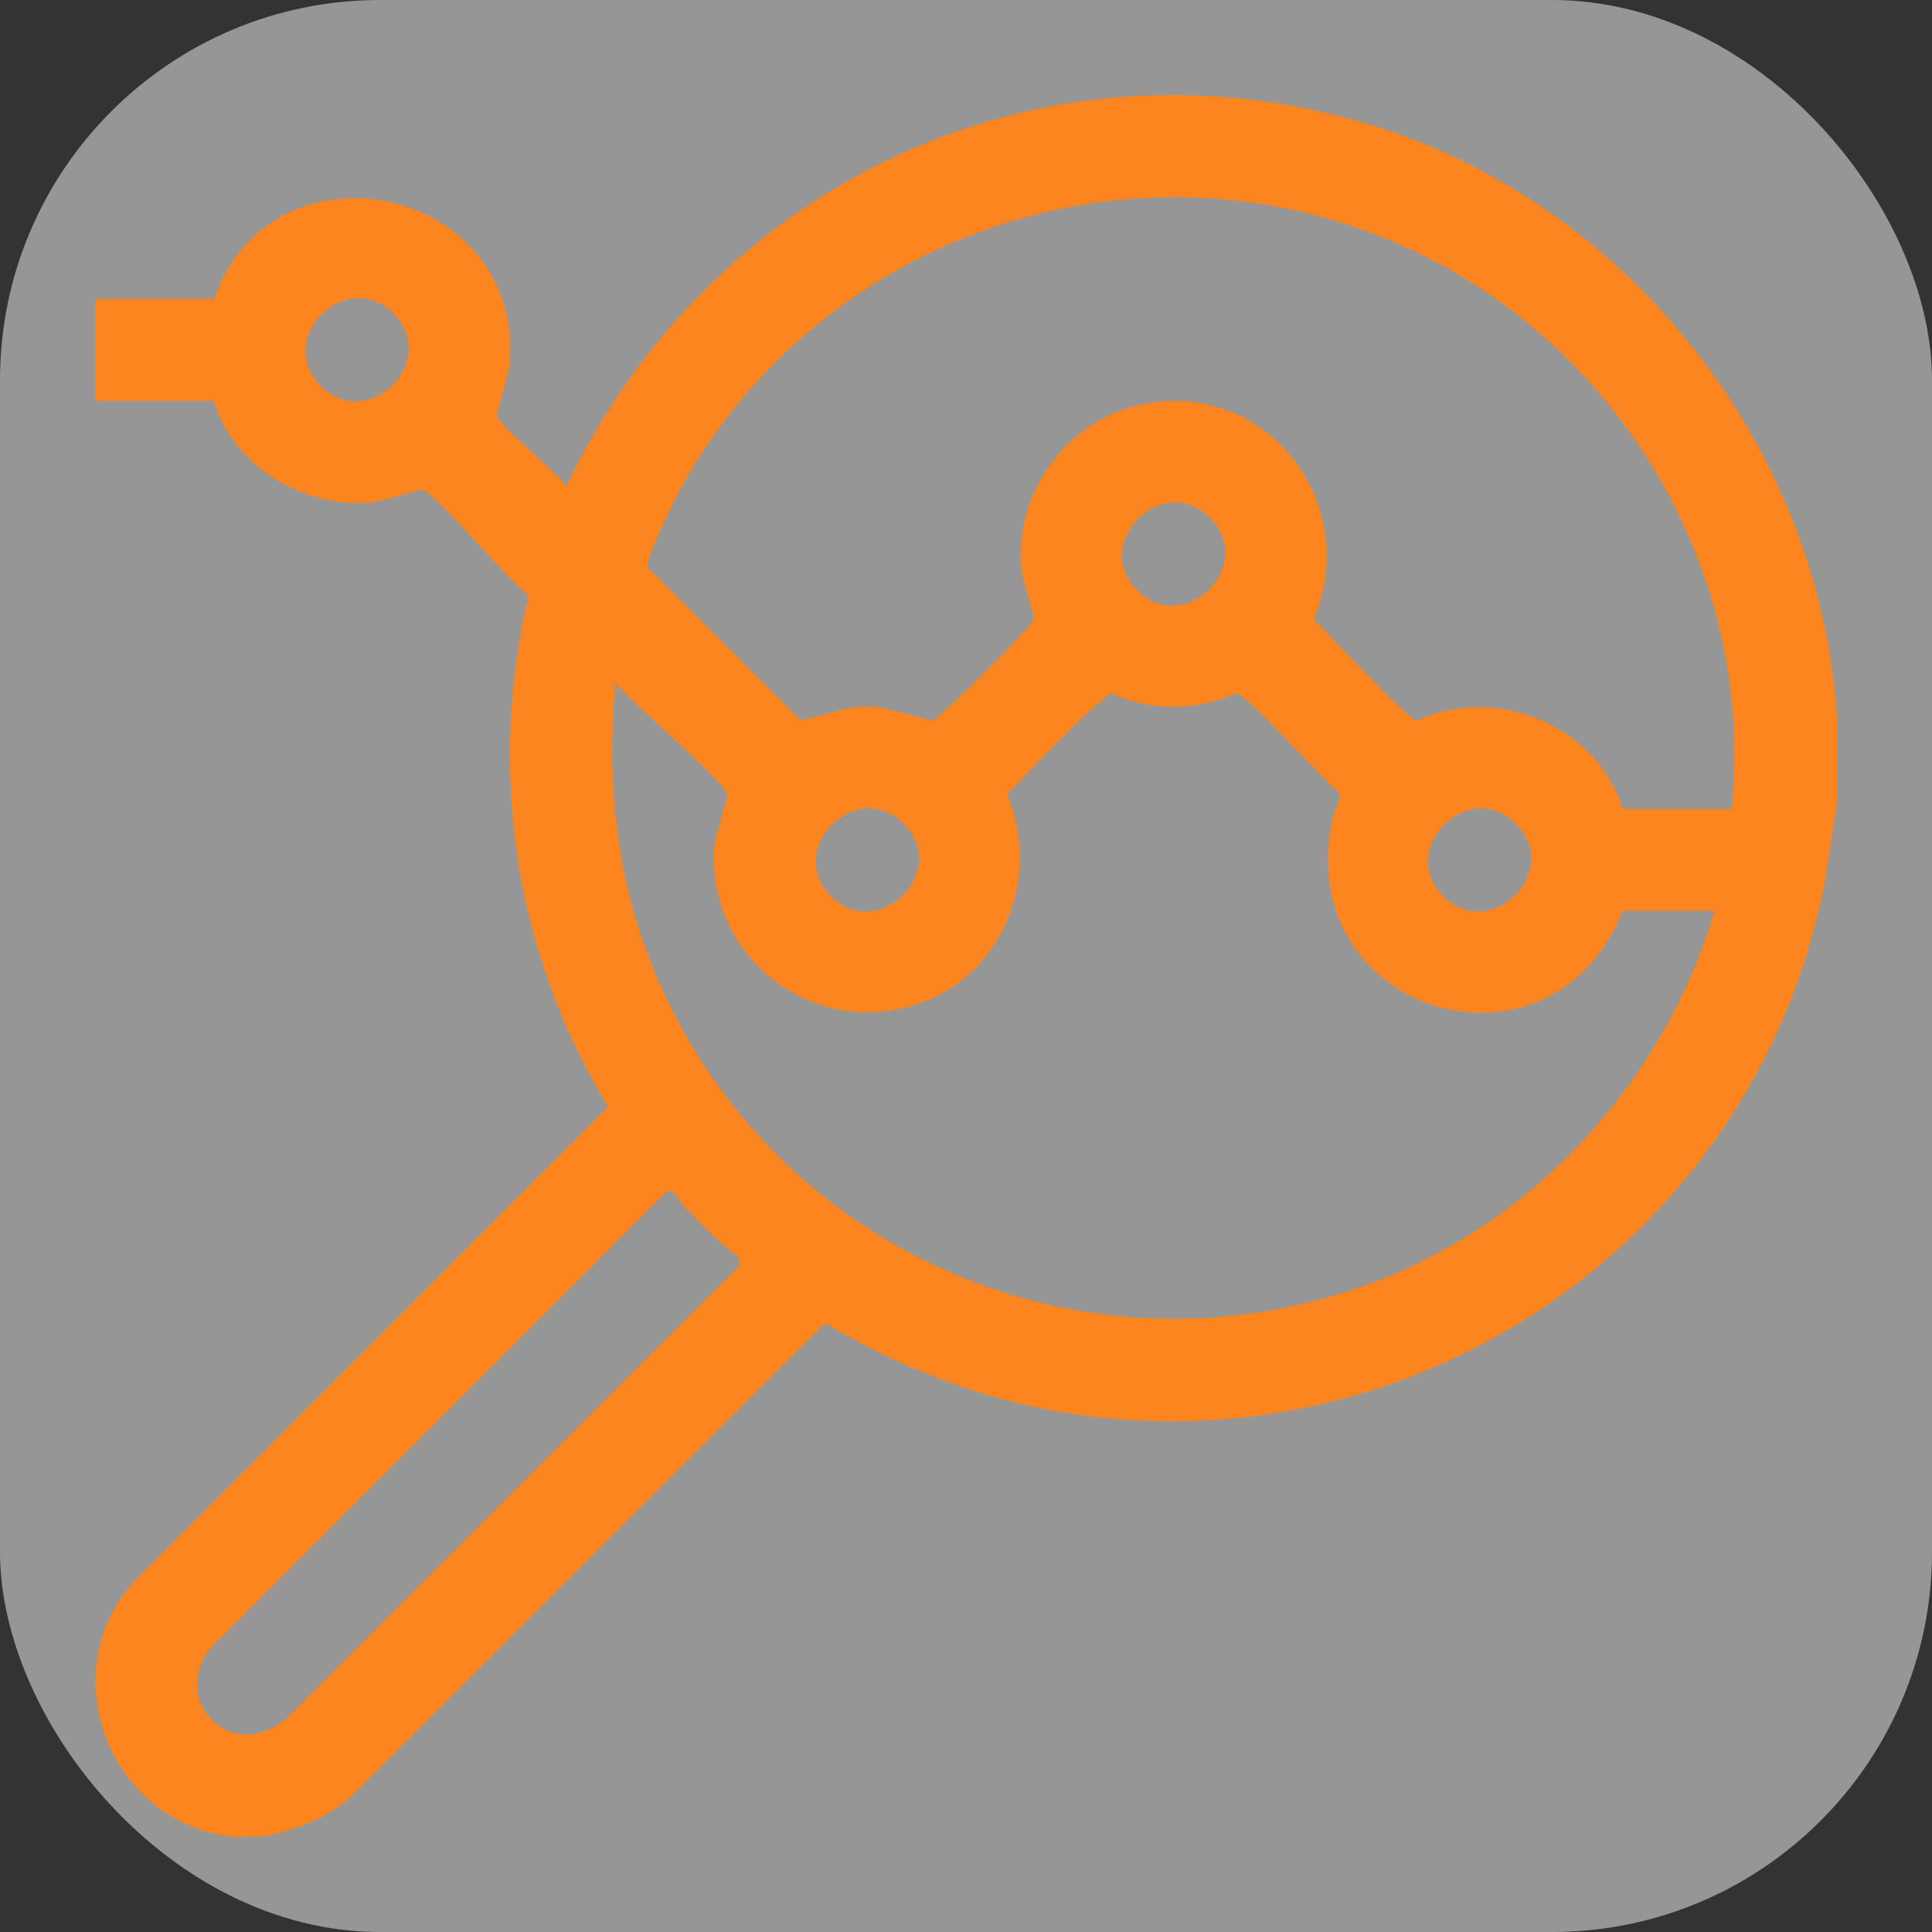 <svg width="61" height="61" viewBox="0 0 61 61" fill="none" xmlns="http://www.w3.org/2000/svg">
<rect x="0" y="0" width="61" height="61" fill="#333333" stroke="none"/>
<rect width="61" height="61" rx="12" fill="#FAFAFA" fill-opacity="0.5"/>
<g clip-path="url(#clip0_6084_439)">
<path d="M58 22.54V25.33L57.64 27.71C55.67 38.47 45.67 45.92 34.75 44.76C31.66 44.43 28.7 43.36 26.05 41.78L11.05 56.76C10.29 57.43 9.34 57.77 8.36 57.99C8.01 57.96 7.62 58.03 7.29 57.99C3.41 57.52 1.62 52.75 4.28 49.88L19.2 34.94C16.24 30.12 15.39 24.31 16.69 18.79C16.08 18.38 13.77 15.58 13.33 15.47C13.23 15.45 12.06 15.84 11.73 15.87C9.6 16.06 7.38 14.75 6.75 12.66H3V9.44H6.76C8.59 4.19 16.48 5.84 16.1 11.43C16.08 11.79 15.66 13.03 15.69 13.13C15.78 13.46 17.59 14.92 17.88 15.35C22.42 5.85 32.73 0.89 43 3.86C51.27 6.25 57.41 13.98 57.99 22.54H58ZM54.67 25.55C55.47 17.85 50.85 10.41 43.74 7.53C35.34 4.12 25.68 7.63 21.42 15.56C21.24 15.9 20.35 17.72 20.45 17.92L25.24 22.71C25.42 22.79 26.53 22.38 26.91 22.34C27.12 22.32 27.33 22.31 27.55 22.32C27.99 22.33 29.36 22.77 29.46 22.74C29.68 22.68 32.58 19.78 32.64 19.56C32.67 19.46 32.27 18.29 32.24 17.96C32.03 15.63 33.59 13.37 35.88 12.81C39.89 11.83 43.05 15.83 41.48 19.56C41.91 19.96 44.46 22.75 44.74 22.75C47.25 21.6 50.41 22.9 51.24 25.54H54.68L54.67 25.55ZM12.42 9.9C10.93 8.41 8.64 10.7 10.13 12.19C11.62 13.68 13.91 11.39 12.42 9.9ZM38.2 16.35C36.71 14.86 34.42 17.15 35.91 18.64C37.4 20.13 39.69 17.84 38.2 16.35ZM51.23 28.77C48.97 34.47 40.71 32.02 42.08 25.8C42.14 25.52 42.38 25.28 42.26 25.01C41.78 24.64 39.34 21.9 39.04 21.89C37.75 22.46 36.36 22.46 35.06 21.89C33.9 22.83 32.86 24 31.8 25.08C32.94 27.81 31.57 31.04 28.65 31.8C25.38 32.66 22.27 30.04 22.56 26.68C22.59 26.34 22.99 25.18 22.96 25.08C22.86 24.67 19.89 22.13 19.43 21.57C19.18 24.29 19.38 27.01 20.26 29.6C23.47 39.02 33.77 43.99 43.2 40.55C48.47 38.63 52.55 34.12 54.13 28.76H51.23V28.77ZM28.53 26.01C27.04 24.52 24.75 26.81 26.24 28.3C27.73 29.79 30.02 27.5 28.53 26.01ZM47.86 26.01C46.37 24.52 44.08 26.81 45.57 28.3C47.06 29.79 49.35 27.5 47.86 26.01ZM6.69 54.3C7.39 55 8.38 54.86 9.07 54.23L23.36 39.95L23.3 39.68C22.68 39.21 22.12 38.63 21.58 38.07C21.41 37.89 21.29 37.48 21.04 37.63L6.65 52.03C6.1 52.71 6.05 53.66 6.69 54.3Z" fill="#FD8520"/>
</g>
<defs>
<clipPath id="clip0_6084_439">
<rect width="55" height="55" fill="white" transform="translate(3 3)"/>
</clipPath>
</defs>
</svg>
